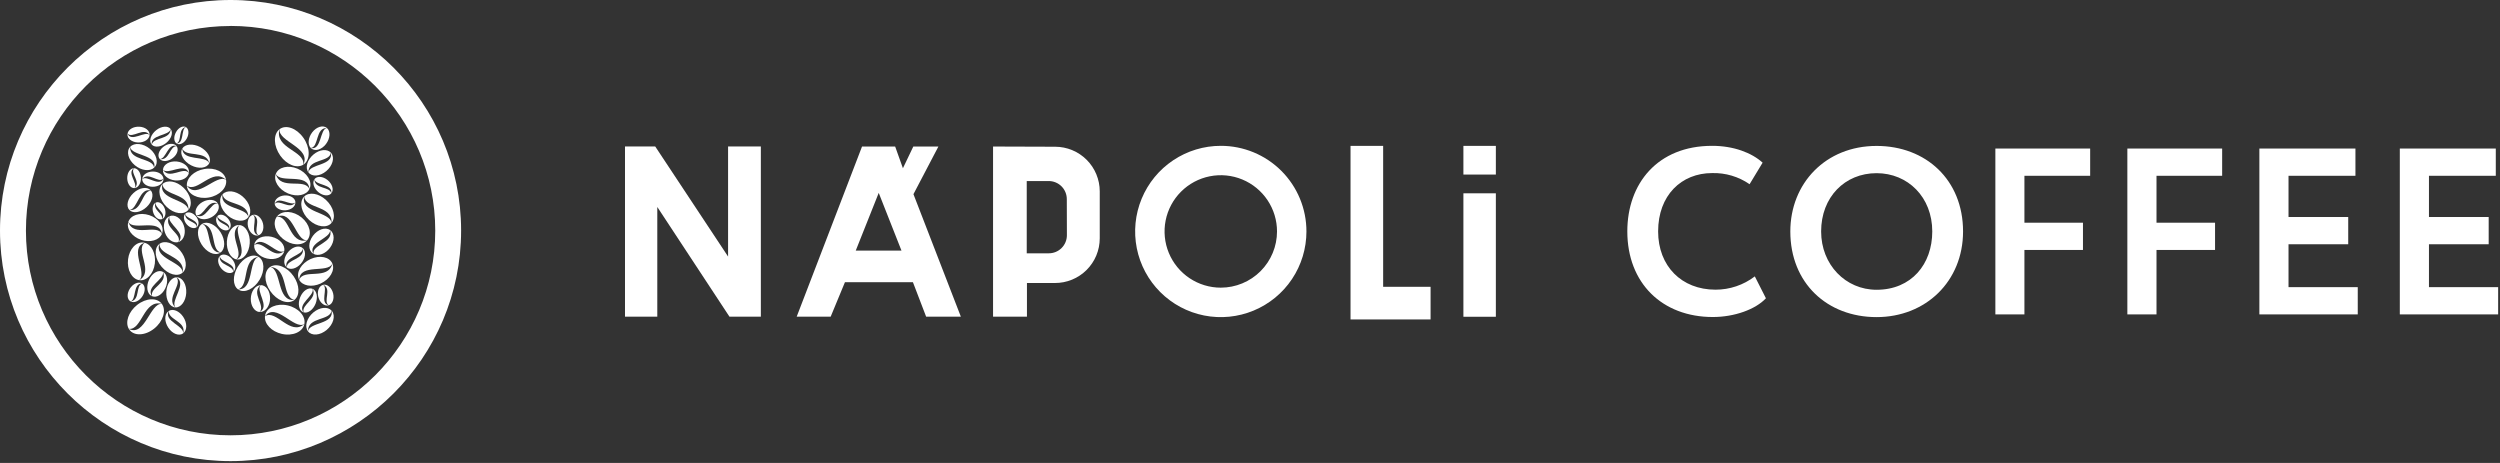 <?xml version="1.0" encoding="UTF-8"?> <svg xmlns="http://www.w3.org/2000/svg" width="1080" height="200" viewBox="0 0 1080 200" fill="none"><rect x="0" y="0" width="1080" height="200" fill="#333333" stroke="none"/> <path d="M99.6 199.205C44.68 199.205 0 154.52 0 99.6C0 44.68 44.68 0 99.6 0C154.52 0 199.2 44.68 199.2 99.6C199.2 154.52 154.52 199.205 99.6 199.205ZM99.6 11.231C50.859 11.231 11.204 50.886 11.204 99.626C11.204 148.367 50.859 188.054 99.6 188.054C148.341 188.054 188.027 148.399 188.027 99.653C188.027 50.907 148.341 11.204 99.6 11.204V11.231Z" fill="white"></path> <path d="M66.564 72.474C66.644 72.4 66.728 72.32 66.802 72.235C68.592 70.271 67.681 66.713 64.753 64.293C61.825 61.873 58.013 61.492 56.223 63.456C56.689 67.353 68.2 66.713 66.564 72.474Z" fill="white"></path> <path d="M58.267 71.404C61.068 73.723 64.684 74.163 66.564 72.463C66.22 68.063 55.842 69.672 56.223 63.461C54.433 65.421 55.36 68.974 58.267 71.404Z" fill="white"></path> <path d="M69.937 101.061C69.991 100.941 70.037 100.817 70.075 100.691C71.023 97.742 68.513 94.273 64.467 92.944C60.422 91.615 56.382 92.944 55.434 95.867C57.637 99.934 69.042 94.035 69.937 101.061Z" fill="white"></path> <path d="M61.041 103.64C64.912 104.916 68.783 103.767 69.937 101.083C67.634 96.434 57.806 102.851 55.434 95.888C54.486 98.822 56.991 102.29 61.041 103.64Z" fill="white"></path> <path d="M65.24 82.381C65.183 82.305 65.121 82.232 65.055 82.164C63.498 80.485 60.184 81.041 57.642 83.403C55.1 85.764 54.322 89.031 55.879 90.71C59.458 90.567 60.242 80.596 65.24 82.381Z" fill="white"></path> <path d="M63.302 89.471C65.722 87.21 66.553 84.112 65.251 82.381C61.243 82.381 61.465 91.446 55.9 90.71C57.478 92.383 60.761 91.827 63.302 89.471Z" fill="white"></path> <path d="M80.713 80.183C80.721 80.329 80.737 80.474 80.76 80.618C81.29 84.017 85.499 86.124 90.169 85.325C94.84 84.525 98.197 81.126 97.667 77.726C93.484 74.894 85.097 86.633 80.713 80.183Z" fill="white"></path> <path d="M88.258 73.019C83.784 73.781 80.517 76.932 80.713 80.183C85.309 83.561 91.832 72.108 97.657 77.726C97.138 74.327 92.955 72.219 88.258 73.019Z" fill="white"></path> <path d="M102.11 112.049L102.454 112.096C105.181 112.335 107.611 109.2 107.887 105.091C108.162 100.982 106.171 97.461 103.444 97.217C100.458 100.193 107.929 109.634 102.11 112.049Z" fill="white"></path> <path d="M98.017 104.223C97.757 108.157 99.568 111.551 102.11 112.049C105.594 108.84 98.006 100.998 103.444 97.223C100.723 96.974 98.292 100.114 98.017 104.223Z" fill="white"></path> <path d="M76.207 61.953L76.365 62.059C77.663 62.811 79.601 61.815 80.686 59.84C81.772 57.865 81.602 55.652 80.305 54.9C78.129 55.684 79.653 62.106 76.207 61.953Z" fill="white"></path> <path d="M76.01 57.123C74.951 59.014 75.079 61.121 76.228 61.953C78.7 61.174 76.757 55.519 80.326 54.9C79.007 54.153 77.07 55.143 76.01 57.123Z" fill="white"></path> <path d="M77.07 104.567C77.165 104.535 77.26 104.509 77.356 104.466C79.579 103.561 80.474 100.347 79.346 97.286C78.219 94.226 75.492 92.468 73.262 93.373C71.886 96.699 80.871 100.543 77.07 104.567Z" fill="white"></path> <path d="M71.282 100.559C72.341 103.498 74.904 105.219 77.075 104.567C78.775 100.887 70.191 98.25 73.268 93.374C71.044 94.279 70.149 97.493 71.282 100.559Z" fill="white"></path> <path d="M100.754 117.46C100.811 117.416 100.866 117.368 100.918 117.318C102.142 116.121 101.803 113.653 100.156 111.795C98.509 109.936 96.19 109.412 94.967 110.609C95.004 113.277 102.12 113.701 100.754 117.46Z" fill="white"></path> <path d="M95.729 116.132C97.318 117.905 99.499 118.467 100.754 117.461C100.818 114.458 94.342 114.787 94.967 110.609C93.744 111.806 94.083 114.284 95.729 116.132Z" fill="white"></path> <path d="M98.901 99.113C98.951 99.077 98.999 99.038 99.044 98.997C100.103 97.969 99.796 95.873 98.393 94.295C96.99 92.717 95.014 92.267 93.977 93.283C94.014 95.555 100.066 95.899 98.901 99.113Z" fill="white"></path> <path d="M94.623 97.986C95.962 99.495 97.832 99.971 98.901 99.114C98.954 96.556 93.447 96.837 93.977 93.289C92.955 94.3 93.219 96.408 94.623 97.986Z" fill="white"></path> <path d="M76.328 63.175C76.286 63.114 76.24 63.056 76.191 63C75.036 61.682 72.484 61.894 70.514 63.466C68.544 65.039 67.867 67.379 69.016 68.698C71.743 68.804 72.548 61.565 76.328 63.175Z" fill="white"></path> <path d="M74.692 68.232C76.588 66.723 77.281 64.526 76.328 63.175C73.268 62.943 73.241 69.567 69.016 68.698C70.186 70.017 72.706 69.805 74.692 68.232Z" fill="white"></path> <path d="M69.937 94.681L70.107 94.623C71.436 94.024 71.891 91.949 71.123 89.984C70.355 88.02 68.65 86.913 67.321 87.506C66.569 89.656 72.135 92.065 69.937 94.681Z" fill="white"></path> <path d="M66.305 92.145C67.041 94.025 68.629 95.115 69.937 94.681C70.864 92.304 65.595 90.662 67.321 87.506C65.992 88.105 65.537 90.18 66.305 92.145Z" fill="white"></path> <path d="M85.012 98.117C85.062 98.083 85.108 98.044 85.15 98.001C86.209 96.979 85.902 94.882 84.504 93.299C83.106 91.716 81.126 91.271 80.082 92.287C80.114 94.564 86.172 94.903 85.012 98.117Z" fill="white"></path> <path d="M80.723 96.99C82.063 98.499 83.937 98.975 85.007 98.118C85.06 95.565 79.548 95.846 80.077 92.293C79.034 93.304 79.325 95.412 80.723 96.99Z" fill="white"></path> <path d="M61.428 122.507C61.37 122.464 61.306 122.427 61.243 122.39C59.697 121.543 57.377 122.612 56.043 124.773C54.709 126.933 54.873 129.374 56.413 130.227C59.024 129.395 57.308 122.284 61.428 122.507Z" fill="white"></path> <path d="M61.613 127.844C62.889 125.773 62.789 123.444 61.428 122.506C58.457 123.338 60.697 129.602 56.413 130.227C57.949 131.074 60.279 130.009 61.613 127.844Z" fill="white"></path> <path d="M57.901 72.675C57.833 72.675 57.764 72.675 57.695 72.675C56.064 72.834 54.841 74.878 54.968 77.25C55.095 79.622 56.514 81.412 58.145 81.259C59.712 79.246 54.618 74.666 57.901 72.675Z" fill="white"></path> <path d="M60.877 76.689C60.761 74.423 59.448 72.681 57.901 72.675C56.059 74.873 61.11 78.5 58.145 81.259C59.781 81.105 61.004 79.061 60.877 76.689Z" fill="white"></path> <path d="M143.099 83.556C143.147 83.504 143.199 83.44 143.247 83.376C144.306 81.91 143.512 79.389 141.468 77.748C139.424 76.106 136.898 75.958 135.829 77.425C136.374 80.21 143.856 79.368 143.099 83.556Z" fill="white"></path> <path d="M137.608 83.064C139.567 84.653 141.966 84.833 143.099 83.556C142.628 80.406 135.924 81.899 135.829 77.425C134.786 78.897 135.559 81.401 137.608 83.064Z" fill="white"></path> <path d="M55.084 57.711L55.053 57.944C54.91 59.829 56.927 61.444 59.575 61.55C62.222 61.656 64.483 60.215 64.626 58.336C62.709 56.329 56.647 61.672 55.084 57.711Z" fill="white"></path> <path d="M60.125 54.736C57.589 54.63 55.407 55.943 55.095 57.711C57.165 60.046 62.196 54.656 64.626 58.336C64.78 56.451 62.773 54.836 60.125 54.736Z" fill="white"></path> <path d="M96.163 83.916C96.084 84.001 96.005 84.096 95.925 84.191C94.172 86.479 95.29 90.482 98.43 93.14C101.57 95.798 105.536 96.105 107.288 93.823C106.621 89.407 94.755 90.503 96.163 83.916Z" fill="white"></path> <path d="M104.789 84.869C101.787 82.328 98.022 81.936 96.163 83.916C96.735 88.899 107.378 86.749 107.283 93.823C109.046 91.536 107.929 87.533 104.789 84.869Z" fill="white"></path> <path d="M55.641 142.056C55.715 142.188 55.794 142.31 55.879 142.432C57.917 145.254 62.709 145.048 66.585 141.966C70.461 138.884 71.954 134.113 69.921 131.286C64.811 130.825 62.572 145.71 55.641 142.056Z" fill="white"></path> <path d="M59.22 131.746C55.513 134.69 53.978 139.202 55.64 142.056C61.364 142.813 62.063 129.115 69.937 131.286C67.888 128.463 63.096 128.67 59.22 131.746Z" fill="white"></path> <path d="M134.256 63.927C134.319 63.993 134.387 64.055 134.457 64.113C136.099 65.516 138.953 64.674 140.811 62.238C142.67 59.802 142.871 56.689 141.219 55.291C138.1 55.789 138.979 65.108 134.256 63.927Z" fill="white"></path> <path d="M134.87 57.176C133.081 59.511 132.832 62.471 134.261 63.938C137.82 63.536 136.189 55.164 141.24 55.302C139.594 53.904 136.739 54.74 134.87 57.176Z" fill="white"></path> <path d="M72.966 134.293C72.886 134.341 72.812 134.394 72.738 134.447C70.964 135.754 70.959 138.963 72.738 141.605C74.517 144.248 77.366 145.312 79.14 144.02C79.548 140.615 70.562 138.863 72.966 134.293Z" fill="white"></path> <path d="M79.14 136.862C77.445 134.331 74.75 133.235 72.966 134.294C72.357 138.106 80.665 138.81 79.129 144.021C80.898 142.718 80.903 139.504 79.14 136.862Z" fill="white"></path> <path d="M70.186 79.505C70.096 79.595 70.006 79.685 69.921 79.781C67.93 82.084 68.862 86.389 72.039 89.397C75.216 92.404 79.373 92.987 81.359 90.683C80.93 85.987 68.327 86.378 70.186 79.505Z" fill="white"></path> <path d="M79.262 81.067C76.238 78.187 72.283 77.536 70.202 79.505C70.514 84.8 81.888 83.212 81.38 90.683C83.371 88.385 82.423 84.08 79.262 81.067Z" fill="white"></path> <path d="M68.889 105.351C68.786 105.421 68.691 105.501 68.603 105.589C66.416 107.569 66.956 111.895 69.805 115.247C72.653 118.599 76.736 119.727 78.923 117.752C78.912 113.103 66.389 111.805 68.889 105.351Z" fill="white"></path> <path d="M77.716 108.083C74.989 104.869 71.129 103.709 68.889 105.351C68.703 110.566 80.12 110.535 78.923 117.752C81.104 115.771 80.564 111.445 77.716 108.083Z" fill="white"></path> <path d="M78.759 64.139C78.704 64.228 78.655 64.32 78.61 64.415C77.551 66.601 79.32 69.741 82.571 71.425C85.822 73.109 89.328 72.696 90.392 70.509C88.93 66.956 78.854 69.853 78.759 64.139Z" fill="white"></path> <path d="M86.431 63.493C83.318 61.905 79.971 62.191 78.759 64.139C80.252 68.19 89.058 64.621 90.408 70.493C91.462 68.312 89.688 65.177 86.431 63.493Z" fill="white"></path> <path d="M133.668 81.682C133.727 81.565 133.78 81.438 133.833 81.311C134.96 78.362 132.583 74.581 128.537 72.876C124.492 71.171 120.282 72.177 119.155 75.127C121.167 79.474 133.134 74.385 133.668 81.682Z" fill="white"></path> <path d="M124.439 83.567C128.326 85.203 132.339 84.35 133.668 81.682C131.55 76.704 121.188 82.481 119.139 75.126C118.011 78.081 120.383 81.856 124.439 83.567Z" fill="white"></path> <path d="M84.721 92.885C84.758 92.965 84.806 93.044 84.848 93.124C85.944 94.929 88.909 95.242 91.472 93.786C94.035 92.329 95.221 89.719 94.12 87.913C91.006 87.225 88.787 95.597 84.721 92.885Z" fill="white"></path> <path d="M87.506 87.252C85.055 88.624 83.858 91.097 84.721 92.886C88.21 93.823 89.412 85.976 94.13 87.914C93.039 86.114 90.074 85.812 87.506 87.252Z" fill="white"></path> <path d="M112.112 134.781H112.403C114.707 134.754 116.64 132.133 116.682 128.914C116.724 125.694 114.924 123.137 112.621 123.169C110.227 125.721 116.904 132.446 112.112 134.781Z" fill="white"></path> <path d="M108.342 129.057C108.284 132.128 109.931 134.617 112.112 134.797C114.908 132.027 108.194 126.563 112.642 123.19C110.317 123.232 108.406 125.832 108.342 129.057Z" fill="white"></path> <path d="M62.503 104.879C62.365 104.847 62.227 104.816 62.1 104.794C58.923 104.265 55.873 107.511 55.328 111.996C54.783 116.481 56.917 120.526 60.125 121.034C63.832 118.037 55.524 106.997 62.503 104.879Z" fill="white"></path> <path d="M66.892 113.833C67.422 109.539 65.468 105.647 62.503 104.879C58.23 108.088 66.739 117.37 60.125 121.035C63.302 121.543 66.347 118.318 66.892 113.833Z" fill="white"></path> <path d="M81.586 74.703C81.606 74.608 81.62 74.513 81.629 74.417C81.835 72.156 79.484 70.075 76.381 69.768C73.278 69.461 70.599 71.038 70.392 73.294C72.616 75.836 79.818 69.821 81.586 74.703Z" fill="white"></path> <path d="M75.64 77.944C78.61 78.24 81.194 76.805 81.586 74.703C79.198 71.743 73.209 77.88 70.392 73.294C70.186 75.577 72.537 77.636 75.64 77.944Z" fill="white"></path> <path d="M131.032 71.139C131.156 71.061 131.276 70.976 131.392 70.885C134.134 68.767 133.976 63.636 131.032 59.484C128.087 55.333 123.47 53.702 120.727 55.842C120.24 61.279 134.616 63.784 131.032 71.139Z" fill="white"></path> <path d="M121.087 67.248C123.904 71.219 128.257 72.887 131.031 71.14C131.799 65.05 118.562 64.193 120.727 55.842C117.979 57.987 118.143 63.091 121.087 67.248Z" fill="white"></path> <path d="M102.814 124.985C102.918 125.061 103.025 125.132 103.137 125.197C105.742 126.743 109.772 124.805 112.139 120.871C114.506 116.936 114.294 112.483 111.683 110.937C107.167 112.451 109.862 125.393 102.814 124.985Z" fill="white"></path> <path d="M102.676 115.289C100.421 119.059 100.511 123.295 102.814 125.006C107.934 123.507 104.291 112.091 111.673 110.958C109.062 109.391 105.033 111.334 102.676 115.289Z" fill="white"></path> <path d="M129.252 120.887C129.194 120.77 129.136 120.649 129.083 120.527C127.865 117.609 130.142 113.754 134.134 111.922C138.127 110.09 142.373 110.953 143.586 113.871C141.669 118.276 129.575 113.574 129.252 120.887Z" fill="white"></path> <path d="M138.529 122.475C134.701 124.233 130.661 123.507 129.252 120.886C131.211 115.845 141.754 121.288 143.586 113.87C144.799 116.788 142.538 120.637 138.529 122.475Z" fill="white"></path> <path d="M127.193 129.586C127.082 129.671 126.967 129.751 126.848 129.824C124.063 131.592 119.547 129.776 116.756 125.752C113.966 121.728 113.981 117.047 116.756 115.278C121.786 116.613 119.472 130.39 127.193 129.586Z" fill="white"></path> <path d="M126.843 119.346C129.491 123.179 129.618 127.654 127.177 129.576C121.484 128.273 124.91 116.063 116.756 115.279C119.562 113.5 124.074 115.316 126.843 119.346Z" fill="white"></path> <path d="M131.185 134.95C131.103 134.925 131.023 134.893 130.947 134.855C129.12 134.081 128.543 131.201 129.681 128.41C130.82 125.62 133.213 124.005 135.04 124.783C136.025 127.754 128.204 131.376 131.185 134.95Z" fill="white"></path> <path d="M136.316 131.228C135.23 133.875 132.985 135.495 131.185 134.934C129.962 131.635 137.348 129.11 135.04 124.768C136.872 125.562 137.433 128.448 136.316 131.228Z" fill="white"></path> <path d="M65.59 62.53C65.537 62.466 65.484 62.408 65.436 62.339C64.255 60.804 65.15 58.103 67.448 56.266C69.746 54.428 72.553 54.222 73.734 55.736C73.146 58.744 64.774 58.066 65.59 62.53Z" fill="white"></path> <path d="M71.727 61.809C69.529 63.546 66.855 63.832 65.59 62.508C66.119 59.125 73.612 60.523 73.734 55.736C74.92 57.293 74.014 60.014 71.727 61.809Z" fill="white"></path> <path d="M109.819 105.864C109.819 105.753 109.851 105.642 109.872 105.531C110.402 102.936 113.722 101.485 117.286 102.285C120.849 103.084 123.317 105.848 122.787 108.443C119.43 110.455 113.436 101.077 109.819 105.864Z" fill="white"></path> <path d="M115.369 111.689C111.959 110.921 109.544 108.364 109.819 105.864C113.489 103.45 118.106 112.536 122.792 108.443C122.258 111.053 118.938 112.494 115.369 111.689Z" fill="white"></path> <path d="M114.474 136.613C114.474 136.47 114.516 136.322 114.543 136.179C115.242 132.779 119.594 130.884 124.275 131.943C128.956 133.002 132.175 136.607 131.476 140.007C127.103 142.628 119.213 130.338 114.474 136.613Z" fill="white"></path> <path d="M121.749 144.248C117.275 143.242 114.124 139.885 114.474 136.612C119.287 133.435 125.334 145.355 131.476 139.991C130.783 143.401 126.425 145.302 121.749 144.248Z" fill="white"></path> <path d="M95.322 109.068C95.232 109.137 95.136 109.195 95.036 109.258C92.738 110.646 89.147 108.967 87.019 105.499C84.89 102.031 85.039 98.086 87.337 96.72C91.366 98.022 89.068 109.491 95.322 109.068Z" fill="white"></path> <path d="M95.359 100.464C97.392 103.784 97.35 107.527 95.322 109.057C90.768 107.771 93.892 97.652 87.337 96.709C89.64 95.327 93.23 97.011 95.359 100.464Z" fill="white"></path> <path d="M142.024 131.868L141.802 131.932C140.028 132.334 138.095 130.672 137.497 128.225C136.898 125.779 137.836 123.46 139.615 123.042C141.881 124.54 137.963 130.963 142.024 131.868Z" fill="white"></path> <path d="M143.909 126.737C144.486 129.093 143.644 131.328 142.024 131.868C139.376 130.28 143.586 124.789 139.604 123.02C141.373 122.612 143.3 124.291 143.909 126.737Z" fill="white"></path> <path d="M118.662 88.083C118.662 88.009 118.662 87.935 118.662 87.856C118.604 86.077 120.568 84.541 123.046 84.424C125.525 84.308 127.579 85.648 127.637 87.421C125.731 89.344 120.293 84.329 118.662 88.083Z" fill="white"></path> <path d="M123.232 90.858C120.86 90.97 118.874 89.746 118.662 88.084C120.706 85.86 125.165 90.911 127.616 87.422C127.674 89.201 125.715 90.737 123.232 90.858Z" fill="white"></path> <path d="M111.689 101.644C111.618 101.67 111.545 101.692 111.472 101.707C109.698 102.115 107.765 100.447 107.167 98.001C106.568 95.554 107.506 93.235 109.285 92.817C111.546 94.315 107.606 100.744 111.689 101.644Z" fill="white"></path> <path d="M113.605 96.518C114.183 98.875 113.346 101.099 111.715 101.644C109.068 100.055 113.277 94.57 109.301 92.801C111.043 92.394 112.97 94.056 113.605 96.518Z" fill="white"></path> <path d="M70.615 77.197C70.615 77.276 70.615 77.35 70.615 77.43C70.578 79.246 68.497 80.702 65.95 80.686C63.403 80.67 61.396 79.182 61.438 77.366C63.477 75.534 68.735 80.935 70.615 77.197Z" fill="white"></path> <path d="M66.109 74.11C68.534 74.11 70.493 75.492 70.615 77.197C68.407 79.352 64.139 73.946 61.444 77.367C61.486 75.577 63.572 74.094 66.109 74.11Z" fill="white"></path> <path d="M123.883 115.549C123.814 115.496 123.751 115.438 123.687 115.38C122.205 113.929 122.628 110.948 124.609 108.708C126.589 106.468 129.401 105.833 130.878 107.273C130.825 110.524 122.231 110.985 123.883 115.549Z" fill="white"></path> <path d="M129.957 113.94C128.061 116.089 125.403 116.767 123.883 115.528C123.809 111.901 131.63 112.298 130.878 107.252C132.361 108.719 131.948 111.705 129.957 113.94Z" fill="white"></path> <path d="M65.717 127.998L65.463 127.881C63.514 126.854 63.038 123.677 64.404 120.791C65.77 117.906 68.428 116.402 70.377 117.429C71.287 120.717 62.656 123.81 65.717 127.998Z" fill="white"></path> <path d="M71.441 124.493C70.144 127.262 67.634 128.755 65.717 127.971C64.541 124.291 72.659 122.338 70.366 117.381C72.304 118.467 72.791 121.612 71.441 124.493Z" fill="white"></path> <path d="M135.437 109.672C135.342 109.62 135.25 109.564 135.162 109.502C133.107 108.094 133.097 104.684 135.162 101.893C137.227 99.103 140.536 97.97 142.575 99.378C143.067 103.005 132.636 104.79 135.437 109.672Z" fill="white"></path> <path d="M142.596 106.992C140.637 109.672 137.502 110.815 135.437 109.672C134.722 105.61 144.359 104.938 142.575 99.378C144.634 100.792 144.64 104.196 142.596 106.992Z" fill="white"></path> <path d="M143.221 134.161C143.297 134.241 143.368 134.326 143.432 134.415C145.021 136.502 143.988 140.145 141.113 142.543C138.238 144.942 134.632 145.191 133.044 143.115C133.679 139.117 144.47 140.176 143.221 134.161Z" fill="white"></path> <path d="M135.363 134.987C138.111 132.684 141.537 132.339 143.221 134.161C142.691 138.694 132.996 136.681 133.044 143.115C131.455 141.029 132.493 137.386 135.363 134.987Z" fill="white"></path> <path d="M142.935 65.945C143.009 66.018 143.076 66.098 143.136 66.183C144.65 68.179 143.665 71.648 140.928 73.94C138.19 76.233 134.743 76.471 133.234 74.47C133.833 70.663 144.126 71.669 142.935 65.945Z" fill="white"></path> <path d="M135.442 66.728C138.063 64.531 141.33 64.213 142.935 65.945C142.405 70.266 133.187 68.344 133.234 74.481C131.715 72.49 132.705 69.021 135.442 66.728Z" fill="white"></path> <path d="M119.557 93.643C119.642 93.532 119.727 93.415 119.822 93.31C122.051 90.757 126.732 91.049 130.28 93.945C133.827 96.841 134.902 101.257 132.673 103.804C127.621 104.127 126.663 90.434 119.557 93.643Z" fill="white"></path> <path d="M122.215 103.174C118.81 100.395 117.688 96.233 119.568 93.643C125.255 93.05 124.789 105.642 132.668 103.805C130.449 106.357 125.784 106.071 122.215 103.174Z" fill="white"></path> <path d="M76.249 119.785C76.349 119.777 76.45 119.777 76.551 119.785C78.928 119.944 80.675 122.989 80.453 126.589C80.231 130.19 78.129 132.943 75.751 132.811C73.506 129.835 80.999 122.655 76.249 119.785Z" fill="white"></path> <path d="M71.849 126.017C72.06 122.57 73.998 119.87 76.249 119.785C78.896 123.036 71.483 128.787 75.751 132.816C73.363 132.657 71.626 129.613 71.849 126.017Z" fill="white"></path> <path d="M131.434 84.87C131.344 84.965 131.254 85.06 131.169 85.161C129.162 87.554 130.237 91.986 133.573 95.057C136.909 98.129 141.23 98.679 143.231 96.291C142.665 91.462 129.649 91.992 131.434 84.87Z" fill="white"></path> <path d="M140.833 86.39C137.656 83.451 133.541 82.821 131.434 84.87C131.879 90.34 143.613 88.576 143.231 96.291C145.238 93.898 144.163 89.466 140.833 86.39Z" fill="white"></path> <path d="M762.88 128.86C758.38 133.67 749.27 136.95 739.95 136.95C718.05 136.95 703 122.31 703 99.95C703 79.38 716 63 739.64 63C748.96 63 756.74 66 761.45 70.27L755.82 79.58C751.074 76.299 745.407 74.614 739.64 74.77C726.34 74.77 716.31 84.4 716.31 99.95C716.31 114.95 726.44 125.14 741.08 125.14C747.225 125.154 753.201 123.136 758.08 119.4L762.88 128.86Z" fill="white"></path> <path d="M810.68 63.04C831.97 63.04 848.04 77.68 848.04 99.99C848.04 121.49 831.97 136.99 810.68 136.99C789.39 136.99 773.42 122.35 773.42 99.99C773.42 79.21 788.67 63.04 810.68 63.04ZM810.68 125.18C825.73 125.18 834.74 114.12 834.74 99.99C834.74 85.15 824.19 74.81 810.68 74.81C796.96 74.81 786.73 85.15 786.73 99.99C786.73 114.33 797.27 125.18 810.68 125.18Z" fill="white"></path> <path d="M862 64.17H902.95V75.94H874.55V96.21H899.84V107.98H874.55V135.82H862V64.17Z" fill="white"></path> <path d="M919.02 64.17H959.97V75.94H931.61V96.21H956.9V107.98H931.61V135.82H919.02V64.17Z" fill="white"></path> <path d="M976.05 64.17H1017.55V75.94H988.64V93.75H1014.43V105.52H988.64V124.05H1018.55V135.82H976.05V64.17Z" fill="white"></path> <path d="M1036.72 64.17H1078.18V75.94H1049.31V93.75H1075.11V105.52H1049.31V124.05H1079.2V135.82H1036.72V64.17Z" fill="white"></path> <path d="M270 63.28V136.81H283.95V89.41L315.13 136.81H328.69V63.28H314.53V110.83L283.06 63.28H270Z" fill="white"></path> <path d="M394.61 83.88L405.39 63.3H394.55L390.06 72.68L386.71 63.3H372.4L344.17 136.8H358.85L365.02 121.9H394.38L400.09 136.8H415.09L394.61 83.88ZM369.68 108.26L379.61 83.33L389.44 108.26H369.68Z" fill="white"></path> <path d="M455.83 63.39L429 63.3V136.8H443.64V122.26H455.69C458.233 122.272 460.752 121.781 463.105 120.817C465.457 119.852 467.596 118.433 469.399 116.64C471.201 114.846 472.632 112.715 473.609 110.367C474.585 108.02 475.089 105.502 475.09 102.96V82.66C475.085 77.552 473.054 72.656 469.444 69.043C465.833 65.431 460.937 63.398 455.83 63.39ZM460.9 101.59C460.904 102.621 460.704 103.642 460.311 104.595C459.919 105.548 459.341 106.414 458.613 107.142C457.884 107.871 457.018 108.449 456.065 108.841C455.112 109.234 454.091 109.434 453.06 109.43H443.55V78.21H453.02C454.051 78.206 455.072 78.406 456.025 78.799C456.978 79.191 457.844 79.769 458.573 80.497C459.301 81.226 459.879 82.092 460.271 83.045C460.664 83.998 460.864 85.019 460.86 86.05L460.9 101.59Z" fill="white"></path> <path d="M527.38 63C520.062 63 512.909 65.17 506.824 69.236C500.739 73.301 495.997 79.08 493.196 85.841C490.396 92.602 489.663 100.041 491.091 107.218C492.519 114.396 496.043 120.988 501.217 126.163C506.392 131.338 512.984 134.861 520.162 136.289C527.339 137.717 534.778 136.984 541.539 134.184C548.3 131.383 554.079 126.641 558.144 120.556C562.21 114.472 564.38 107.318 564.38 100C564.387 95.139 563.434 90.325 561.577 85.833C559.72 81.341 556.995 77.26 553.558 73.822C550.121 70.385 546.039 67.66 541.547 65.803C537.055 63.946 532.241 62.993 527.38 63ZM527.38 124.27C522.576 124.27 517.88 122.845 513.885 120.176C509.891 117.507 506.777 113.714 504.939 109.275C503.101 104.837 502.619 99.953 503.557 95.241C504.494 90.529 506.807 86.201 510.204 82.804C513.601 79.407 517.929 77.094 522.641 76.157C527.353 75.219 532.237 75.701 536.675 77.539C541.114 79.377 544.907 82.491 547.576 86.485C550.245 90.48 551.67 95.176 551.67 99.98C551.667 106.421 549.107 112.598 544.553 117.153C539.998 121.707 533.821 124.267 527.38 124.27Z" fill="white"></path> <path d="M583.43 63.44V138H618.01V123.9H597.52V63.02H583.43V63.44Z" fill="white"></path> <path d="M646.21 83.51H632.19V136.84H646.21V83.51Z" fill="white"></path> <path d="M646.21 63.02H632.19V75.41H646.21V63.02Z" fill="white"></path> </svg> 